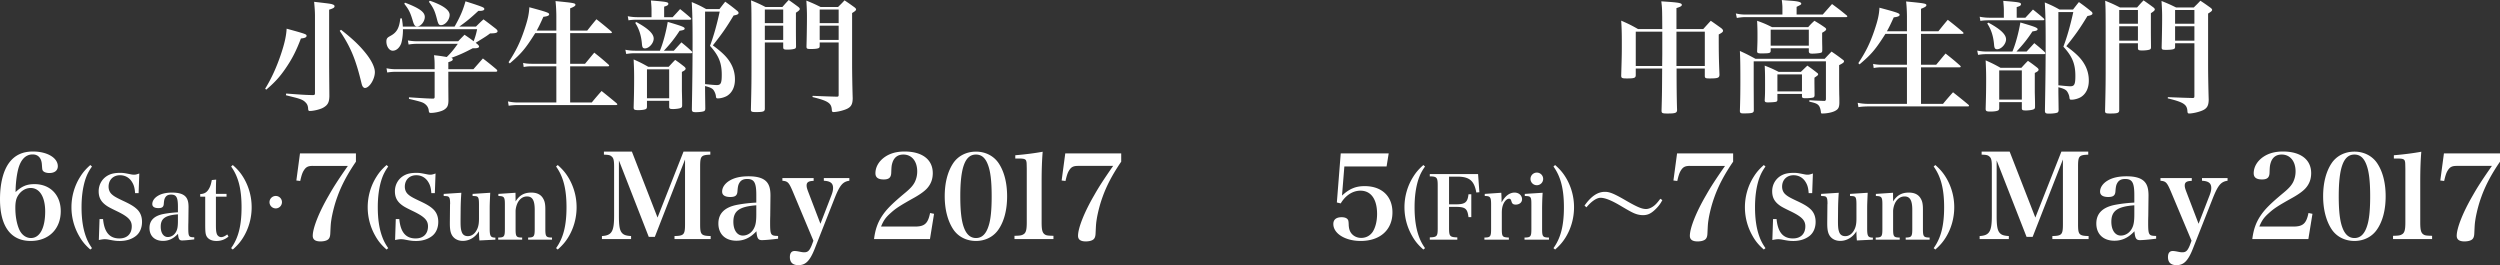 <svg xmlns="http://www.w3.org/2000/svg" width="660" height="70" viewBox="124 46.001 660 70"><rect x="124" y="46.001" width="660" height="70" fill="#333333" stroke="none"/><g fill="#FFF"><path d="M566.617 64.098V65.099c0 2.999.033 7.095.131 9.902 0 .808-.422.967-2.52.967-1.418 0-1.58-.097-1.58-.806.129-4.226.129-5.355.162-11.064h-6.969v1.709c0 .775-.389.903-2.293.903-1.387 0-1.549-.097-1.549-.806.162-5.387.162-5.742.162-8.452 0-2.74-.031-3.903-.162-5.999 1.971.87 2.584 1.162 4.455 2.227h6.389c-.033-5.485-.033-5.485-.258-7.323 1.031.064 1.871.129 2.387.161 2.453.193 3.033.355 3.033.773 0 .292-.355.517-1.42.84v5.549h7.064c.873-.969 1.131-1.259 2.002-2.194 1.26.87 1.615 1.13 2.742 1.935.355.292.486.485.486.711 0 .289-.26.516-1.131.967 0 5.098.031 6.453.193 10.581 0 .872-.387 1.031-2.58 1.031-1.129 0-1.291-.097-1.291-.709v-1.903h-7.453zm-3.773-3.838v-3.162-2.742h-7.002v9.066h6.969l.033-3.162zm11.228-5.905h-7.486v9.066h7.486v-9.066zM605.207 49.84l2.451-2.774c1.711 1.259 2.26 1.677 3.904 3.032.098.097.129.162.129.225 0 .098-.129.195-.291.195h-26.619c-.678 0-1.58.097-2.258.226l-.26-1.193c1.002.226 1.678.29 2.486.29h9.809v-1.709c0-.548-.033-1.032-.162-2.13 1.033.098 1.807.161 2.324.192 1.967.13 2.807.357 2.807.774 0 .226-.064.259-1.225.84v2.032h6.905zm.516 11.679c.742-.808 1-1.065 1.807-1.904 1.355.935 1.775 1.226 3.033 2.192.193.131.258.259.258.356 0 .321-.258.515-1.289 1.032v4.612c0 .678 0 .968.031 3.227.031.806.031.806.031 2.159-.031 1.226-.322 1.71-1.289 2.163-.744.354-2.066.611-3.227.611-.26 0-.355-.064-.355-.354-.066-.646-.227-1.195-.453-1.581-.418-.614-.934-.84-2.613-1.193l.031-.387c1.195.096 1.357.096 4.002.193.258-.064.355-.193.355-.549v-9.902h-19.068v6.58l.031 6.291c0 .773-.355.87-2.807.87-.646 0-.84-.128-.873-.613.098-2.774.131-5.032.131-8.321 0-3.485-.033-5.84-.131-7.55 1.842.841 2.389 1.129 4.1 2.066h18.295zm-4.358-8.356c.68-.774.904-1 1.646-1.678 1.227.742 1.615.968 2.809 1.807.193.161.289.29.289.42 0 .257-.289.515-1.064.935v1.71c0 .064 0 .903.033 2.031v1.001c-.033.322-.098.453-.291.515-.291.13-1.484.259-2.355.259-.646 0-.838-.129-.902-.548v-.87h-10.07v.773c-.096.516-.352.58-2.516.58-.807 0-1.033-.097-1.064-.517.098-2.548.098-2.678.098-4.417 0-1.484-.033-2.227-.098-3.679 1.775.645 2.291.87 3.938 1.678h9.547zm-1.935 11.806l1.709-1.645a42.723 42.723 0 0 1 2.648 1.968c.162.129.193.192.193.289 0 .259 0 .259-.969.937v1.29l.033 3.032v.355c-.033.32-.131.451-.322.547-.324.098-1.162.193-2.066.193-.709 0-.902-.096-.936-.481v-.646h-6.486v1.645c-.064.289-.16.387-.516.452-.322.062-1.225.128-2 .128-.613 0-.807-.096-.838-.516.096-1.581.096-2.227.096-4.13 0-2.419 0-3.259-.096-5.063 1.645.646 2.129.871 3.678 1.645h5.872zm-7.971-6.903h10.07V53.84h-10.07v4.226zm1.775 12.065h6.486v-4.484h-6.486v4.484zM627.436 54.259v-3.741c0-1.387-.098-3.16-.227-4.13 4.969.485 5.357.55 5.357 1 0 .292-.42.55-1.42.937v5.935h4.582c1.064-1.321 1.387-1.741 2.484-3.032a90.04 90.04 0 0 1 3.969 3.226c.129.13.193.227.193.292 0 .128-.129.193-.389.193h-10.84v8.16h4.002c1.064-1.258 1.385-1.677 2.484-2.969 1.678 1.324 2.193 1.744 3.807 3.162.129.131.193.226.193.291 0 .128-.129.193-.355.193h-10.131v9.644h5.809a82.63 82.63 0 0 1 2.645-3.062c1.744 1.386 2.324 1.837 4.066 3.288.096.131.16.194.16.261 0 .128-.129.192-.354.192h-26.234c-.871 0-1.902.064-2.613.193l-.193-1.16c.871.193 1.775.288 2.775.288h10.229v-9.644h-6.615c-.838 0-1.42.032-2.16.194l-.164-1.098c.744.16 1.422.226 2.291.226h6.648v-8.16h-5.68c-2.646 4.16-3.678 5.386-6.84 8.064l-.322-.324c2-3.031 3.098-5.257 4.258-8.678.871-2.58 1.227-4.063 1.322-5.965 4.713 1.257 5.326 1.481 5.326 1.869 0 .355-.451.549-1.549.68-.84 1.837-1.162 2.514-1.807 3.675h5.293zM659.021 59.614c1-1.097 1-1.097 2.033-2.226 1.227.999 1.58 1.289 2.68 2.289.16.164.225.292.225.389 0 .129-.131.227-.322.227H648.76c-.934 0-1.516.03-2.547.193l-.227-1.131c.969.194 1.775.259 2.678.259h6.613c.84-1.968 1.68-5.128 2.1-7.677 3.775 1.098 4.549 1.385 4.549 1.774 0 .321-.355.45-1.355.58-1.322 2.031-2.549 3.549-4.227 5.322h2.677zm-.322-8.935c.871-.937 1.162-1.226 2-2.162a66.35 66.35 0 0 1 2.809 2.323c.096.098.193.258.193.291 0 .16-.162.226-.453.226h-13.842c-1.098 0-1.773.032-2.582.161l-.191-1.098c1.062.194 1.742.259 2.773.259h3.613v-1.87c0-.646-.033-1.195-.16-2.58 4.258.354 4.68.418 4.68.902 0 .322-.324.515-1.131.741v2.807h2.291zm-6.906 23.773c0 .356-.064.517-.191.645-.258.227-1.098.356-2.131.356-1.064 0-1.258-.13-1.258-.742.096-3.227.129-5.064.129-7.873 0-1.837-.033-2.61-.129-4.9 1.742.772 2.258 1.032 3.936 1.967h5.486c.773-.839 1-1.097 1.742-1.839 1.098.742 1.42 1 2.42 1.774.258.225.387.388.387.549 0 .29-.258.516-1 .87v4.937c0 .161 0 .161.033 1.547.031 1.226.031 1.291.031 2.452 0 .388-.096.548-.389.677-.322.163-1.289.291-2.029.291-.873 0-1.066-.096-1.066-.612v-1.582h-5.971v1.483zm-2.871-22.483c3.227 1.743 4.678 3.129 4.678 4.42 0 1.227-1.258 2.613-2.354 2.613-.549 0-.742-.291-.809-1.194-.191-2.29-.771-4.033-1.807-5.612l.292-.227zm2.871 20.322h5.971v-7.71h-5.971v7.71zm15.619-2.678c0 .84 0 .936.062 5.388 0 .388-.094.581-.289.71-.322.16-1.227.29-2.291.29-.838 0-1.033-.161-1.033-.807.129-7.064.195-12.192.195-18.419 0-5.032-.066-7.419-.229-10.129 1.744.741 2.262.967 3.875 1.87h3.58c.678-.871.873-1.129 1.549-1.966a51.727 51.727 0 0 1 3.193 2.418c.291.226.389.388.389.581 0 .322-.355.517-1.324.677-2.064 3.388-3 4.711-5.582 7.968 2.711 2.001 4.002 3.291 4.938 5.033a8.41 8.41 0 0 1 1 4.063c0 1.968-.742 3.484-2.062 4.322-.68.42-1.744.711-2.486.711-.451 0-.516-.064-.58-.678-.064-.549-.42-1.323-.742-1.677-.389-.388-.904-.614-2.162-.937v.582zm0-1.095c1.871.193 2.678.258 3.162.258 1.064 0 1.322-.516 1.322-2.742 0-3.161-.805-5.13-3.164-7.709.971-2.549 1.809-5.483 2.615-9.13h-3.936v19.323zM683.477 57.421v17.71c-.031.709-.451.837-2.42.837-1.127 0-1.322-.097-1.322-.708.162-6.646.162-7.452.162-14.194 0-12.613 0-12.613-.131-14.872 1.744.712 2.26.938 3.906 1.775h4.518c.74-.838.967-1.096 1.709-1.87a90.135 90.135 0 0 1 2.613 1.87c.26.226.355.355.355.517 0 .257-.225.483-1.033 1.001v4.288c0 1.292 0 1.549.033 4.678 0 .292-.062.452-.193.55-.258.193-1.129.322-2.131.322-.936 0-1.129-.098-1.129-.678v-1.226h-4.937zm4.937-8.776h-4.938v3.616h4.938v-3.616zm0 4.293h-4.938v3.806h4.938v-3.806zm9.811 4.483v.871c0 .322-.066.483-.195.58-.289.194-1.031.29-2.129.29-1.064 0-1.227-.064-1.227-.677.064-2.064.129-5.678.129-7.999 0-1.162-.031-2.129-.16-4.227 1.678.678 2.193.903 3.838 1.709h4.68c.775-.775 1.033-1.001 1.742-1.775 1.131.744 1.484 1 2.615 1.809.354.258.482.45.482.581 0 .288-.225.481-1.062.999v13.45c0 2.323.062 6.099.16 9.292-.033 1.967-.646 2.645-2.873 3.258-.773.227-1.773.386-2.258.386-.357 0-.451-.128-.484-.579-.096-1.807-.969-2.389-5.193-3.421l.031-.321c4.033.161 4.098.161 6.518.227.387 0 .484-.098.484-.517V57.421h-5.098zm5.097-8.776h-5.098v3.616h5.098v-3.616zm0 4.293h-5.098v3.806h5.098v-3.806z"/></g><g fill="#FFF"><path d="M194 69.42c1.647-2.652 3.074-5.783 4.246-9.33.92-2.779 1.33-4.696 1.426-6.517 5.102 1.404 5.26 1.47 5.26 1.885 0 .383-.41.606-1.488.702-1.268 3.323-2.346 5.432-4.088 7.956-1.49 2.172-2.788 3.609-5.07 5.558L194 69.42zm13.153-19.202c0-1.087-.064-1.981-.223-3.738 4.119.481 4.468.512 4.911.704.317.095.477.254.477.479 0 .351-.318.543-1.427.894v14.345c0 .926.031 4.729.063 8.467-.032 1.629-.413 2.365-1.585 3.034-.729.447-2.535.896-3.581.896-.316 0-.412-.129-.442-.609-.032-.67-.223-1.181-.603-1.563-.539-.608-1.11-.896-2.599-1.311l-2.662-.67.063-.448c4.754.351 4.754.351 7.098.415.413-.032.509-.128.509-.511V50.218zm6.876 3.642c3.136 2.459 4.976 4.217 6.686 6.39 1.426 1.82 2.251 3.577 2.251 4.792 0 1.854-1.458 4.185-2.63 4.185-.223 0-.477-.189-.634-.477-.129-.225-.191-.448-.412-1.375-.507-2.045-.888-3.354-1.237-4.408-1.013-3.197-2.407-5.976-4.371-8.819l.347-.288zM248.981 64.275c1.489-1.694 1.489-1.694 2.504-2.843a83.895 83.895 0 0 1 3.612 2.907c.126.158.188.287.188.351 0 .16-.157.257-.442.257h-12.486v3.578l.032 4.089c-.032 1.277-.285 1.82-1.204 2.396-.696.416-2.282.8-3.423.8-.412 0-.508-.096-.57-.608a2.413 2.413 0 0 0-.887-1.661c-.603-.511-1.078-.671-4.341-1.437v-.415c4.403.287 4.403.287 6.242.351h.094c.317 0 .444-.127.444-.479v-6.612H228.73a15.2 15.2 0 0 0-2.504.191l-.189-1.118c.949.19 1.678.255 2.693.255h10.014v-.511c0-1.661-.031-2.045-.16-3.194 1.618.19 1.618.19 3.361.478 1.141-1.118 1.743-1.852 2.915-3.48h-10.71c-.856 0-1.521.062-2.283.189l-.189-1.085c.952.159 1.584.223 2.44.223h10.84c.727-.767.948-.99 1.678-1.724 1.267.862 1.679 1.148 2.408 1.724.444-1.214.635-1.821.919-3.193h-19.584v.285c0 1.247-.222 2.781-.476 3.516-.444 1.151-1.3 1.885-2.218 1.885-.919 0-1.681-1.117-1.681-2.428 0-.512.127-.862.445-1.087.094-.095.094-.095.823-.511 1.521-.861 2.154-2.076 2.408-4.504h.412c.157 1.087.223 1.469.253 2.173h13.659c1.489-2.62 2.219-4.313 2.884-6.679 2.25.703 4.056 1.312 4.563 1.565.285.128.411.289.411.448 0 .352-.443.512-1.3.512h-.283c-2.125 1.98-3.202 2.844-5.04 4.153h4.404c.856-.863 1.109-1.119 1.998-1.919 1.426 1.056 1.869 1.407 3.233 2.462.347.287.474.479.474.671 0 .415-.539.574-1.965.574-.888.672-.888.672-3.2 2.109-.127.063-.317.19-.603.383l.412.318c.316.289.476.48.476.641 0 .319-.381.478-1.204.478h-.476c-2.44 1.28-3.612 1.79-5.641 2.524.285.097.381.225.381.386 0 .318-.287.478-1.174.766v1.853h6.627zm-18.064-17.572c3.771 1.438 5.229 2.461 5.229 3.771 0 1.181-1.046 2.522-2.028 2.522-.507 0-.792-.319-1.077-1.276-.729-2.461-1.076-3.132-2.313-4.729l.189-.288zm6.559-.509c3.454 1.181 5.229 2.458 5.229 3.736 0 1.31-1.173 2.714-2.281 2.714-.538 0-.729-.254-1.077-1.627-.538-2.11-.951-3.004-2.123-4.538l.252-.285zM270.875 54.084v-3.707c0-1.373-.096-3.13-.222-4.089 4.88.479 5.261.543 5.261.99 0 .288-.412.544-1.395.928v5.878h4.5c1.046-1.311 1.363-1.725 2.44-3.004a90.918 90.918 0 0 1 3.897 3.195c.126.129.19.225.19.288 0 .127-.127.19-.381.19H274.52v8.083h3.93c1.046-1.245 1.363-1.661 2.439-2.937 1.648 1.309 2.155 1.723 3.738 3.129.129.127.191.225.191.288 0 .127-.125.192-.348.192h-9.951v9.551h5.705a81.355 81.355 0 0 1 2.597-3.035c1.713 1.375 2.282 1.822 3.994 3.261.095.127.157.19.157.254 0 .128-.125.193-.348.193h-25.765c-.856 0-1.868.062-2.566.191l-.19-1.151a12.3 12.3 0 0 0 2.727.287h10.045V63.51h-6.496c-.824 0-1.395.032-2.124.19l-.158-1.087c.729.161 1.396.224 2.249.224h6.529v-8.083h-5.576c-2.601 4.122-3.613 5.336-6.72 7.988l-.317-.319c1.965-3.003 3.043-5.208 4.184-8.595.855-2.555 1.205-4.024 1.299-5.911 4.629 1.247 5.23 1.472 5.23 1.854 0 .351-.444.544-1.521.671-.824 1.823-1.143 2.492-1.774 3.643h5.195zM301.897 59.387c.983-1.087.983-1.087 1.998-2.204 1.203.99 1.552 1.278 2.629 2.271.159.158.223.285.223.381 0 .127-.128.224-.316.224h-14.61c-.917 0-1.489.032-2.503.192l-.222-1.117c.951.19 1.743.254 2.63.254h6.496c.824-1.948 1.647-5.08 2.061-7.604 3.707 1.087 4.468 1.375 4.468 1.757 0 .32-.349.446-1.331.577-1.3 2.011-2.504 3.512-4.152 5.27h2.629zm-.316-8.85c.855-.926 1.141-1.214 1.965-2.14a61.511 61.511 0 0 1 2.758 2.3c.094.094.189.256.189.287 0 .16-.159.224-.443.224h-13.596c-1.077 0-1.743.032-2.535.16l-.19-1.085c1.046.191 1.712.254 2.726.254h3.549v-1.854c0-.639-.031-1.182-.158-2.556 4.184.352 4.596.416 4.596.895 0 .32-.318.513-1.108.735v2.779h2.247zm-6.782 23.547c0 .351-.063.512-.19.639-.253.224-1.077.353-2.091.353-1.047 0-1.236-.129-1.236-.735.095-3.194.127-5.017.127-7.796 0-1.82-.032-2.588-.127-4.856 1.711.768 2.219 1.022 3.865 1.949h5.388c.761-.83.981-1.086 1.712-1.822 1.076.736 1.393.992 2.377 1.758.252.225.38.384.38.544 0 .287-.254.511-.983.863v4.887c0 .159 0 .159.033 1.534.031 1.214.031 1.276.031 2.429 0 .383-.096.544-.381.671-.316.158-1.268.287-1.996.287-.856 0-1.045-.098-1.045-.607v-1.565H294.8v1.467zm-2.821-22.268c3.169 1.724 4.596 3.099 4.596 4.376 0 1.214-1.235 2.588-2.313 2.588-.539 0-.729-.287-.791-1.181-.191-2.269-.762-3.994-1.777-5.561l.285-.222zm2.821 20.128h5.863v-7.637h-5.863v7.637zm15.338-2.651c0 .828 0 .925.063 5.334 0 .383-.097.574-.285.702-.316.16-1.204.289-2.249.289-.825 0-1.016-.161-1.016-.799.126-6.998.19-12.077.19-18.243 0-4.985-.064-7.349-.223-10.032 1.712.734 2.218.958 3.804 1.854h3.518c.665-.862.855-1.119 1.521-1.949a50.28 50.28 0 0 1 3.137 2.396c.284.224.381.383.381.575 0 .319-.35.511-1.3.671-2.028 3.353-2.947 4.663-5.483 7.891 2.662 1.979 3.932 3.259 4.85 4.985a8.386 8.386 0 0 1 .982 4.025c0 1.947-.729 3.448-2.028 4.281-.666.415-1.712.702-2.44.702-.443 0-.507-.063-.569-.671-.063-.544-.413-1.312-.729-1.661-.381-.384-.888-.606-2.123-.927v.577zm0-1.087c1.838.19 2.631.254 3.104.254 1.046 0 1.301-.51 1.301-2.714 0-3.133-.792-5.079-3.106-7.637.951-2.522 1.775-5.432 2.566-9.041h-3.865v19.138zM325.916 57.215v17.54c-.031.702-.443.832-2.377.832-1.108 0-1.299-.098-1.299-.705.157-6.58.157-7.379.157-14.057 0-12.491 0-12.491-.125-14.729 1.711.703 2.217.926 3.835 1.758h4.436c.729-.832.949-1.087 1.68-1.854a88.588 88.588 0 0 1 2.566 1.854c.254.224.35.352.35.511 0 .257-.223.479-1.016.989v4.251c0 1.277 0 1.533.031 4.633 0 .286-.062.448-.189.542-.254.19-1.109.32-2.092.32-.92 0-1.107-.097-1.107-.673v-1.213h-4.85zm4.85-8.691h-4.85v3.579h4.85v-3.579zm0 4.249h-4.85v3.771h4.85v-3.771zm9.632 4.442v.862c0 .319-.064.479-.189.576-.287.19-1.014.287-2.094.287-1.045 0-1.203-.064-1.203-.671.062-2.045.125-5.625.125-7.925 0-1.148-.029-2.108-.156-4.184 1.648.67 2.156.894 3.771 1.693h4.594c.762-.767 1.016-.99 1.711-1.758 1.111.734 1.459.991 2.568 1.79.348.254.475.447.475.574 0 .289-.221.479-1.045.989v13.324c0 2.3.062 6.038.158 9.201-.031 1.949-.635 2.62-2.82 3.226-.762.225-1.742.386-2.219.386-.35 0-.443-.13-.475-.577-.098-1.79-.951-2.363-5.102-3.386l.031-.319c3.961.159 4.025.159 6.4.223.379 0 .477-.095.477-.511v-13.8h-5.007zm5.008-8.691h-5.008v3.579h5.008v-3.579zm0 4.249h-5.008v3.771h5.008v-3.771z"/></g><g fill="#FFF"><path d="M133.117 94.611c4.14 0 6.922 2.871 6.922 7.129 0 4.724-3.184 7.872-7.942 7.872-5.252 0-8.096-3.859-8.096-11.02 0-4.167.865-7.562 2.44-9.661 1.484-1.975 3.523-2.931 6.273-2.931 3.739 0 6.551 1.666 6.551 3.888 0 1.111-.834 1.791-2.225 1.791-.771 0-1.422-.217-1.699-.587-.186-.247-.186-.34-.279-1.605-.092-1.759-.988-2.716-2.44-2.716-1.886 0-3.213 1.421-3.863 4.074-.4 1.668-.648 3.889-.648 5.864 1.637-1.542 2.967-2.098 5.006-2.098zm-4.45 3.18c-.432.74-.618 1.667-.618 3.086 0 2.1.341 4.104.989 5.617.618 1.451 1.792 2.346 3.121 2.346 2.348 0 3.769-2.624 3.769-7.006 0-3.827-1.451-6.205-3.831-6.205-1.361 0-2.657.804-3.43 2.162zM148.286 89.962c-.857 1.204-1.367 2.2-1.809 3.587-.625 2.037-.949 4.398-.949 7.176 0 3.055.371 5.6 1.159 7.753.394 1.088.856 1.967 1.599 3.031l-.44.371c-1.368-1.204-2.201-2.223-2.989-3.634a15.212 15.212 0 0 1-1.993-7.521c0-2.847.788-5.647 2.295-8.031.718-1.157 1.46-2.036 2.688-3.124l.439.392zM150.279 103.834h.927c.323 3.471 1.714 5.115 4.309 5.115 2.039 0 3.269-1.205 3.269-3.196 0-1.572-.904-2.521-3.801-3.934-1.97-.948-2.503-1.249-3.035-1.643-1.32-.972-1.899-2.083-1.899-3.681 0-1.897 1.042-3.54 2.732-4.327.788-.37 1.717-.532 2.967-.532.765 0 1.088.046 2.826.394.325.069.579.092.811.092.372 0 .695-.069 1.392-.323l-.186 5.185h-.927c-.092-1.319-.303-2.106-.788-2.894-.695-1.18-1.831-1.828-3.197-1.828-1.785 0-3.012 1.227-3.012 3.009 0 .764.254 1.435.765 1.944.578.555 1.158.902 3.012 1.781 2.062.949 3.059 1.574 3.846 2.361.789.811 1.205 1.874 1.205 3.217 0 1.573-.579 2.916-1.622 3.726-1.088.856-2.549 1.319-4.24 1.319-.927 0-1.482-.068-3.128-.393a5.339 5.339 0 0 0-.881-.07c-.393 0-.694.046-1.529.209l.184-5.531zM175.281 109.202c-1.368.163-2.595.278-3.198.278-.741 0-.974-.348-1.089-1.759-1.206 1.296-2.456 1.875-3.963 1.875-2.2 0-3.567-1.319-3.567-3.403 0-1.989 1.229-3.216 3.707-3.702a28.037 28.037 0 0 1 3.801-.439v-1.505c0-2.453-.418-3.17-1.808-3.17-.741 0-1.229.23-1.552.786-.232.394-.302.764-.372 1.643-.046.834-.44 1.135-1.413 1.135-1.064 0-1.622-.37-1.622-1.065 0-.81.534-1.597 1.438-2.152.974-.602 2.224-.879 3.8-.879 1.599 0 2.733.301 3.429.949.626.602.903 1.435.903 2.87l-.023 2.013-.022 2.014c-.023.648-.023 1.088-.023 1.25 0 2.546.093 2.685 1.576 2.708v.553zm-4.31-6.618c-3.359.254-4.542 1.11-4.542 3.263 0 1.644.741 2.731 1.877 2.731.927 0 1.807-.579 2.247-1.527.302-.603.418-1.366.418-2.685v-1.782zM181.004 105.661c0 1.02.071 1.621.232 2.083.185.51.649.856 1.135.856.487 0 1.044-.255 1.622-.717l.324.578c-.95.787-1.969 1.157-3.173 1.157-1.253 0-2.179-.463-2.619-1.273-.278-.577-.349-1.134-.349-3.193V97.93h-1.319v-.693c1.02-.047 1.668-.394 2.2-1.227.418-.647.649-1.319.858-2.477l1.159-.116c-.047.949-.071 1.667-.071 3.772h2.804v.74h-2.804v7.732zM185.013 111.509c1.924-2.661 2.757-5.971 2.757-10.784 0-4.814-.833-8.101-2.757-10.763l.44-.393c1.368 1.203 2.202 2.222 3.013 3.633a15.186 15.186 0 0 1 1.97 7.522c0 2.869-.788 5.646-2.271 8.03-.741 1.181-1.505 2.06-2.711 3.125l-.441-.37zM198.439 99.37a1.65 1.65 0 0 1-1.638 1.65 1.653 1.653 0 0 1-1.653-1.65c0-.895.742-1.636 1.653-1.636.912 0 1.638.724 1.638 1.636zM206.626 89.797c-1.297 0-1.854.277-2.44 1.234-.372.586-.617 1.357-.927 2.746l-1.021-.123.958-7.16h14.77v2.191c-2.224 3.24-3.831 6.265-4.911 9.289-.65 1.761-1.145 3.674-1.485 5.463-.245 1.515-.245 1.515-.37 4.138-.031.863-.217 1.356-.617 1.667-.402.309-1.113.492-1.979.492-1.359 0-2.039-.492-2.039-1.48 0-2.038 1.638-6.204 4.264-10.71 1.236-2.192 2.535-4.199 5.007-7.747h-9.21zM226.493 89.962c-.857 1.204-1.366 2.2-1.808 3.587-.626 2.037-.949 4.398-.949 7.176 0 3.055.37 5.6 1.158 7.753.395 1.088.856 1.967 1.599 3.031l-.439.371c-1.368-1.204-2.202-2.223-2.99-3.634a15.232 15.232 0 0 1-1.992-7.521c0-2.847.788-5.647 2.295-8.031.719-1.157 1.458-2.036 2.688-3.124l.438.392zM228.486 103.834h.928c.323 3.471 1.714 5.115 4.31 5.115 2.038 0 3.267-1.205 3.267-3.196 0-1.572-.904-2.521-3.801-3.934-1.969-.948-2.502-1.249-3.034-1.643-1.322-.972-1.9-2.083-1.9-3.681 0-1.897 1.043-3.54 2.734-4.327.787-.37 1.715-.532 2.966-.532.764 0 1.088.046 2.826.394.325.069.579.092.812.092.371 0 .694-.069 1.391-.323l-.186 5.185h-.928c-.094-1.319-.302-2.106-.787-2.894-.696-1.18-1.832-1.828-3.197-1.828-1.785 0-3.014 1.227-3.014 3.009 0 .764.256 1.435.766 1.944.579.555 1.159.902 3.012 1.781 2.062.949 3.059 1.574 3.846 2.361.788.811 1.206 1.874 1.206 3.217 0 1.573-.579 2.916-1.622 3.726-1.089.856-2.549 1.319-4.24 1.319-.927 0-1.482-.068-3.129-.393a5.327 5.327 0 0 0-.88-.07c-.393 0-.695.046-1.529.209l.183-5.531zM250.569 109.48a22.59 22.59 0 0 1-.116-2.43c-.974 1.597-2.549 2.546-4.264 2.546-1.366 0-2.457-.626-2.988-1.736-.302-.648-.44-1.458-.44-2.87v-.324l.046-4.675c0-.069.023-.116.023-.186 0-.925-.069-1.436-.255-1.688-.208-.278-.393-.348-1.438-.37v-.557l4.659-.3a64.72 64.72 0 0 0-.188 4.605l-.022 2.453v.439c0 1.574.07 2.152.303 2.823.254.764.811 1.134 1.621 1.134 1.066 0 1.946-.693 2.502-1.943.324-.764.44-1.505.44-2.754V99.99c0-1.272-.093-1.735-.347-1.99-.233-.185-.371-.231-1.345-.254v-.556l4.657-.3c-.139 3.171-.139 3.171-.139 4.629v4.813c0 2.013.231 2.384 1.505 2.406v.534l-4.214.208zM260.116 99.182c.995-1.621 2.271-2.338 4.125-2.338 1.505 0 2.549.509 3.151 1.574.416.694.578 1.457.578 2.847v5.138c0 2.06.163 2.291 1.761 2.314v.557h-6.303v-.557c1.555-.023 1.738-.278 1.738-2.314v-5c0-2.498-.603-3.54-2.038-3.54-.973 0-1.807.532-2.388 1.527-.369.672-.625 1.62-.625 2.384v4.629c0 2.083.162 2.291 1.738 2.314v.557h-6.325v-.557c1.599-.023 1.761-.255 1.761-2.314v-6.411c0-1.967-.186-2.222-1.715-2.244v-.558l4.518-.3.024 2.292zM270.8 111.509c1.922-2.661 2.757-5.971 2.757-10.784 0-4.814-.835-8.101-2.757-10.763l.439-.393c1.367 1.203 2.201 2.222 3.012 3.633a15.186 15.186 0 0 1 1.97 7.522c0 2.869-.788 5.646-2.271 8.03-.742 1.181-1.507 2.06-2.711 3.125l-.439-.37zM287.391 102.977c0 2.314.154 3.426.557 4.166.494.803 1.112 1.08 2.658 1.173v.803h-7.694v-.803c2.595-.154 3.212-1.204 3.212-5.339V89.981c0-1.666-.153-2.283-.679-2.686-.371-.339-.804-.432-2.01-.463v-.802h7.386l6.768 17.407 6.86-17.407h7.075v.803c-2.472.093-2.688.37-2.688 3.241v15.062c0 2.81.246 3.118 2.781 3.18v.803h-9.549v-.803c2.503-.062 2.781-.37 2.781-3.18V88.099l-7.974 20.433h-1.605l-7.88-20.186v14.631zM329.413 109.025c-1.824.217-3.461.37-4.265.37-.989 0-1.298-.464-1.452-2.346-1.607 1.728-3.275 2.501-5.284 2.501-2.936 0-4.759-1.76-4.759-4.538 0-2.654 1.638-4.29 4.945-4.938a37.625 37.625 0 0 1 5.066-.586v-2.006c0-3.272-.557-4.229-2.41-4.229-.989 0-1.638.309-2.069 1.05-.311.525-.402 1.018-.495 2.19-.062 1.111-.588 1.514-1.885 1.514-1.422 0-2.163-.494-2.163-1.42 0-1.08.71-2.13 1.915-2.87 1.299-.804 2.967-1.174 5.068-1.174 2.132 0 3.646.401 4.573 1.266.834.803 1.204 1.914 1.204 3.827l-.03 2.686-.03 2.685c-.031.865-.031 1.451-.031 1.668 0 3.394.123 3.58 2.102 3.61v.74zm-5.748-8.828c-4.479.34-6.056 1.481-6.056 4.353 0 2.191.989 3.642 2.503 3.642 1.235 0 2.41-.771 2.996-2.037.402-.803.557-1.82.557-3.58v-2.378zM343.408 97.791c.4-1.02.523-1.575.523-2.162 0-1.265-.709-1.82-2.439-1.912v-.711h6.736v.711c-1.73.247-2.504 1.142-3.895 4.629l-5.252 13.334c-1.268 3.179-2.379 4.321-4.295 4.321-1.484 0-2.258-.71-2.258-2.13 0-1.05.436-1.605 1.238-1.605.277 0 .617.031 1.236.155.742.153.988.185 1.297.185.959 0 1.391-.401 1.979-1.821l.463-1.233-5.408-12.902c-1.049-2.47-1.328-2.809-2.781-2.932v-.711h8.25v.742c-1.328.029-1.854.37-1.854 1.202 0 .464.092.803.463 1.791l3.184 8.333 2.813-7.284zM354.746 109.118c.307-2.469.928-4.26 2.068-6.02 1.176-1.79 2.598-3.24 6.119-6.173 1.422-1.173 2.102-1.944 2.564-2.839a6.363 6.363 0 0 0 .648-2.84c0-2.685-1.451-4.444-3.645-4.444-1.453 0-2.41.709-2.875 2.067-.248.772-.277 1.081-.34 2.81-.061 1.203-.617 1.697-1.977 1.697-1.484 0-2.193-.524-2.193-1.636 0-1.667.926-3.241 2.564-4.352 1.389-.927 3.059-1.389 5.129-1.389 4.666 0 7.447 2.128 7.447 5.709 0 1.543-.465 2.808-1.393 3.889-.648.772-1.822 1.636-3.398 2.531-4.078 2.284-5.006 2.9-6.426 4.198-1.236 1.109-1.793 1.912-2.441 3.487h8.961c2.533 0 3.43-.803 3.986-3.58l1.049.216-1.08 6.667h-14.767zM375.664 89.057c1.297-1.915 3.49-3.026 5.992-3.026 2.473 0 4.666 1.111 5.965 3.026 1.482 2.19 2.256 5.215 2.256 8.765 0 3.549-.773 6.574-2.256 8.735-1.299 1.943-3.492 3.056-5.965 3.056-2.502 0-4.695-1.112-5.992-3.056-1.453-2.191-2.258-5.248-2.258-8.735 0-3.551.772-6.545 2.258-8.765zm2.842 17.097c.68 1.791 1.73 2.686 3.15 2.686 1.576 0 2.658-1.049 3.338-3.21.557-1.697.805-4.166.805-7.809 0-4.013-.311-6.574-.99-8.334-.68-1.82-1.699-2.685-3.152-2.685-2.873 0-4.141 3.364-4.141 11.019 0 3.919.31 6.575.99 8.333zM391.822 108.254c1.42-.031 1.854-.093 2.316-.37.711-.372.928-1.174.928-3.149V90.538c-.031-1.575-.031-1.575-.094-1.853-.123-.68-.523-.835-2.102-.835h-.834v-.863c2.936-.247 5.191-.556 7.23-.926-.184 2.192-.277 4.784-.277 7.778v10.895c0 1.883.186 2.654.742 3.088.432.339.803.4 2.379.432v.864h-10.289v-.864zM408.66 89.797c-1.297 0-1.854.277-2.441 1.234-.369.586-.617 1.357-.926 2.746l-1.02-.123.957-7.16H420v2.191c-2.225 3.24-3.83 6.265-4.912 9.289-.648 1.761-1.145 3.674-1.482 5.463-.248 1.515-.248 1.515-.371 4.138-.031.863-.217 1.356-.617 1.667-.404.309-1.113.492-1.979.492-1.359 0-2.039-.492-2.039-1.48 0-2.038 1.637-6.204 4.264-10.71 1.236-2.192 2.533-4.199 5.006-7.747h-9.21z"/></g><g fill="#FFF"><path d="M478.291 97.636c1.92-1.79 3.623-2.499 5.975-2.499 4.521 0 7.34 2.654 7.34 6.944 0 4.599-3.252 7.531-8.393 7.531-4.055 0-7.213-1.945-7.213-4.477 0-1.173.773-1.79 2.197-1.79.713 0 1.27.186 1.549.525.217.247.277.494.309 1.389.031 1.143.311 1.945.867 2.531.59.647 1.486 1.018 2.416 1.018 1.27 0 2.322-.555 3.033-1.573.744-1.143 1.178-2.84 1.178-4.754 0-3.889-1.609-6.142-4.396-6.142-2.045 0-3.965 1.265-5.201 3.363l-1.023-.245 1.023-12.964h12.664l-.559 3.457H478.91l-.619 7.686zM500.209 89.962c-.857 1.204-1.369 2.2-1.811 3.587-.627 2.037-.951 4.398-.951 7.176 0 3.055.371 5.6 1.16 7.753.396 1.088.859 1.967 1.602 3.031l-.439.371c-1.371-1.204-2.207-2.223-2.996-3.634a15.204 15.204 0 0 1-1.996-7.521c0-2.847.789-5.647 2.299-8.031.719-1.157 1.463-2.036 2.693-3.124l.439.392zM506.549 106.264c0 2.105.232 2.36 2.182 2.407v.603h-7.266v-.603c1.902-.07 2.09-.278 2.09-2.407V94.969c0-2.129-.232-2.383-2.09-2.406v-.602h12.746l.348 4.79-.812.07c-.557-3.125-1.834-4.188-5.037-4.188h-2.16v7.312h1.787c2.461 0 3.111-.51 3.344-2.662h.744v6.041h-.744c-.277-2.245-.836-2.708-3.344-2.708h-1.787v5.648zM520.342 96.891c.047.879.07 1.411.07 1.874v.694c.928-1.712 2.113-2.615 3.436-2.615 1.139 0 1.975.764 1.975 1.759 0 .833-.697 1.413-1.672 1.413-.627 0-.93-.21-1.092-.741-.186-.648-.301-.811-.674-.811h-.045c-.441.023-.906.417-1.301 1.088-.371.693-.559 1.481-.559 2.568v4.282c0 2.083.141 2.245 1.859 2.314v.557h-6.455v-.557c1.602-.023 1.766-.255 1.766-2.314v-6.411c0-1.967-.211-2.244-1.674-2.244v-.557l4.366-.299zM531.256 96.891a69.432 69.432 0 0 0-.141 4.489v5.022c0 2.06.162 2.291 1.812 2.314v.557h-6.455v-.557c1.648-.023 1.811-.255 1.811-2.314v-6.411c0-2.061-.115-2.222-1.74-2.244v-.557l4.713-.299zm-1.533-5.324c.93 0 1.672.741 1.672 1.666 0 .926-.742 1.667-1.672 1.667a1.663 1.663 0 0 1-1.672-1.667c0-.924.744-1.666 1.672-1.666zM534.113 111.509c1.926-2.661 2.762-5.971 2.762-10.784 0-4.814-.836-8.101-2.762-10.763l.439-.393c1.371 1.203 2.207 2.222 3.02 3.633a15.178 15.178 0 0 1 1.973 7.522c0 2.869-.789 5.646-2.275 8.03-.742 1.181-1.508 2.06-2.717 3.125l-.44-.37zM542.309 100.279c1.764-2.476 3.459-3.633 5.387-3.633 1.277 0 2.461.485 5.896 2.498 2.672 1.528 3.879 2.037 4.971 2.037.557 0 1.275-.254 1.879-.693.58-.395 1.115-.973 1.881-2.014l.535.347c-.488.995-1.162 1.852-2.137 2.731-.998.902-1.834 1.25-2.973 1.25-.463 0-1.021-.07-1.508-.209-.906-.255-1.648-.625-4.342-2.223-2.438-1.457-4.18-2.152-5.363-2.152-1.021 0-2.416.95-3.715 2.522l-.511-.461zM570.182 89.797c-1.299 0-1.857.277-2.445 1.233-.371.587-.619 1.358-.93 2.747l-1.021-.123.961-7.16h14.801v2.191c-2.23 3.24-3.84 6.265-4.924 9.289-.65 1.761-1.146 3.674-1.486 5.463-.248 1.515-.248 1.515-.371 4.138-.031.863-.217 1.356-.621 1.667-.402.309-1.113.492-1.98.492-1.363 0-2.043-.492-2.043-1.48 0-2.038 1.641-6.204 4.271-10.71 1.24-2.192 2.539-4.199 5.018-7.747h-9.23zM590.088 89.962c-.857 1.204-1.369 2.2-1.811 3.587-.627 2.037-.951 4.398-.951 7.176 0 3.055.371 5.6 1.16 7.753.395 1.088.859 1.967 1.602 3.031l-.439.371c-1.371-1.204-2.207-2.223-2.996-3.634a15.183 15.183 0 0 1-1.996-7.521c0-2.847.789-5.647 2.299-8.031.719-1.157 1.463-2.036 2.693-3.124l.439.392zM592.086 103.834h.93c.324 3.471 1.717 5.115 4.318 5.115 2.043 0 3.273-1.205 3.273-3.196 0-1.572-.906-2.521-3.807-3.934-1.975-.948-2.508-1.249-3.043-1.643-1.322-.972-1.902-2.083-1.902-3.681 0-1.897 1.043-3.54 2.738-4.327.789-.37 1.719-.532 2.973-.532.766 0 1.09.046 2.832.394.326.069.58.092.812.092.373 0 .697-.069 1.395-.323l-.188 5.185h-.928c-.094-1.319-.303-2.106-.789-2.894-.697-1.18-1.836-1.828-3.205-1.828-1.787 0-3.018 1.227-3.018 3.009 0 .764.254 1.435.766 1.944.58.555 1.16.902 3.02 1.781 2.064.949 3.064 1.574 3.854 2.361.789.811 1.207 1.874 1.207 3.217 0 1.573-.58 2.916-1.625 3.726-1.092.856-2.555 1.319-4.25 1.319-.928 0-1.484-.068-3.133-.393a5.39 5.39 0 0 0-.883-.07c-.395 0-.697.046-1.533.209l.186-5.531zM614.215 109.48a22.626 22.626 0 0 1-.115-2.43c-.977 1.597-2.555 2.546-4.273 2.546-1.369 0-2.461-.626-2.994-1.736-.303-.648-.441-1.458-.441-2.87v-.324l.045-4.675c0-.069.023-.116.023-.186 0-.925-.068-1.436-.254-1.688-.209-.278-.396-.348-1.439-.37v-.557l4.666-.3a64.819 64.819 0 0 0-.186 4.605l-.023 2.453v.439c0 1.574.07 2.152.301 2.823.256.764.812 1.134 1.625 1.134 1.068 0 1.951-.693 2.508-1.943.326-.764.443-1.505.443-2.754V99.99c0-1.272-.094-1.735-.35-1.99-.232-.185-.371-.231-1.346-.254v-.556l4.666-.3c-.141 3.171-.141 3.171-.141 4.629v4.813c0 2.013.232 2.384 1.51 2.406v.534l-4.225.208zM623.781 99.182c1-1.621 2.275-2.338 4.133-2.338 1.51 0 2.555.509 3.158 1.574.418.694.582 1.457.582 2.847v5.138c0 2.06.162 2.291 1.764 2.314v.557h-6.316v-.557c1.557-.023 1.742-.278 1.742-2.314v-5c0-2.498-.604-3.54-2.043-3.54-.975 0-1.811.532-2.393 1.527-.371.672-.627 1.62-.627 2.384v4.629c0 2.083.164 2.291 1.742 2.314v.557h-6.338v-.557c1.602-.023 1.764-.255 1.764-2.314v-6.411c0-1.967-.186-2.222-1.717-2.244v-.558l4.527-.3.022 2.292zM634.488 111.509c1.926-2.661 2.762-5.971 2.762-10.784 0-4.814-.836-8.101-2.762-10.763l.441-.393c1.369 1.203 2.205 2.222 3.018 3.633a15.157 15.157 0 0 1 1.973 7.522c0 2.869-.789 5.646-2.273 8.03-.744 1.181-1.51 2.06-2.717 3.125l-.442-.37zM651.113 102.977c0 2.314.156 3.426.559 4.166.494.803 1.113 1.08 2.662 1.173v.803h-7.709v-.803c2.6-.154 3.219-1.204 3.219-5.339V89.981c0-1.667-.154-2.283-.68-2.686-.373-.34-.807-.432-2.014-.463v-.802h7.4l6.781 17.407 6.875-17.407h7.09v.803c-2.477.093-2.693.37-2.693 3.241v15.062c0 2.81.248 3.118 2.787 3.18v.803h-9.568v-.803c2.508-.062 2.787-.37 2.787-3.18V88.099l-7.99 20.433h-1.609l-7.896-20.186v14.631zM693.221 109.025c-1.826.217-3.467.37-4.271.37-.992 0-1.301-.464-1.455-2.346-1.611 1.728-3.283 2.501-5.295 2.501-2.941 0-4.77-1.76-4.77-4.538 0-2.654 1.641-4.29 4.955-4.938a37.786 37.786 0 0 1 5.076-.586v-2.006c0-3.272-.555-4.229-2.414-4.229-.99 0-1.641.309-2.074 1.05-.311.525-.402 1.018-.496 2.19-.062 1.111-.588 1.514-1.889 1.514-1.424 0-2.168-.494-2.168-1.42 0-1.08.713-2.13 1.92-2.87 1.301-.804 2.973-1.174 5.078-1.174 2.137 0 3.654.401 4.582 1.266.838.803 1.209 1.914 1.209 3.827l-.031 2.686-.031 2.685c-.031.865-.031 1.451-.031 1.668 0 3.394.125 3.58 2.105 3.61v.74zm-5.76-8.828c-4.488.34-6.066 1.481-6.066 4.353 0 2.191.99 3.642 2.506 3.642 1.238 0 2.416-.771 3.006-2.037.4-.803.555-1.82.555-3.58v-2.378zM707.246 97.791c.402-1.02.527-1.575.527-2.162 0-1.265-.713-1.82-2.445-1.912v-.711h6.75v.711c-1.736.247-2.51 1.142-3.902 4.629l-5.264 13.334c-1.27 3.179-2.385 4.321-4.305 4.321-1.486 0-2.26-.71-2.26-2.13 0-1.05.434-1.605 1.238-1.605.279 0 .619.031 1.238.155.744.153.992.185 1.301.185.959 0 1.395-.401 1.98-1.821l.465-1.233-5.418-12.902c-1.053-2.47-1.332-2.809-2.787-2.932v-.711h8.268v.742c-1.332.029-1.857.37-1.857 1.202 0 .464.092.803.465 1.791l3.189 8.333 2.817-7.284zM718.607 109.118c.309-2.469.93-4.26 2.074-6.02 1.178-1.79 2.602-3.24 6.131-6.173 1.424-1.173 2.105-1.944 2.57-2.839.434-.896.65-1.821.65-2.84 0-2.685-1.455-4.444-3.654-4.444-1.455 0-2.414.709-2.879 2.067-.248.772-.279 1.081-.342 2.81-.061 1.203-.619 1.697-1.98 1.697-1.486 0-2.199-.524-2.199-1.636 0-1.667.93-3.241 2.57-4.352 1.395-.927 3.066-1.389 5.141-1.389 4.674 0 7.461 2.128 7.461 5.709 0 1.543-.463 2.808-1.393 3.889-.65.772-1.826 1.636-3.406 2.531-4.088 2.284-5.016 2.9-6.439 4.198-1.24 1.109-1.797 1.912-2.447 3.487h8.98c2.537 0 3.436-.803 3.994-3.58l1.053.216-1.084 6.667h-14.801zM739.568 89.057c1.299-1.915 3.498-3.026 6.008-3.026 2.477 0 4.676 1.111 5.975 3.026 1.488 2.19 2.262 5.215 2.262 8.765 0 3.549-.773 6.574-2.262 8.735-1.299 1.943-3.498 3.056-5.975 3.056-2.51 0-4.709-1.112-6.008-3.056-1.455-2.191-2.26-5.248-2.26-8.735.001-3.551.774-6.545 2.26-8.765zm2.85 17.097c.68 1.791 1.734 2.686 3.158 2.686 1.578 0 2.662-1.049 3.344-3.21.557-1.697.805-4.166.805-7.809 0-4.013-.311-6.574-.99-8.334-.682-1.82-1.705-2.685-3.158-2.685-2.881 0-4.15 3.364-4.15 11.019-.001 3.919.309 6.575.991 8.333zM755.762 108.254c1.424-.031 1.857-.093 2.322-.37.711-.372.93-1.174.93-3.149V90.538c-.031-1.575-.031-1.575-.094-1.853-.125-.68-.527-.834-2.107-.834h-.834v-.864c2.941-.247 5.201-.556 7.246-.926-.188 2.192-.279 4.784-.279 7.778v10.895c0 1.883.184 2.654.742 3.088.434.339.805.4 2.385.432v.864h-10.311v-.864zM772.635 89.797c-1.301 0-1.857.277-2.445 1.233-.373.587-.619 1.358-.93 2.747l-1.021-.123.959-7.16H784v2.191c-2.23 3.24-3.84 6.265-4.924 9.289-.65 1.761-1.146 3.674-1.486 5.463-.248 1.515-.248 1.515-.373 4.138-.029.863-.217 1.356-.619 1.667-.402.309-1.113.492-1.98.492-1.363 0-2.045-.492-2.045-1.48 0-2.038 1.643-6.204 4.273-10.71 1.24-2.192 2.539-4.199 5.018-7.747h-9.229z"/></g></svg>